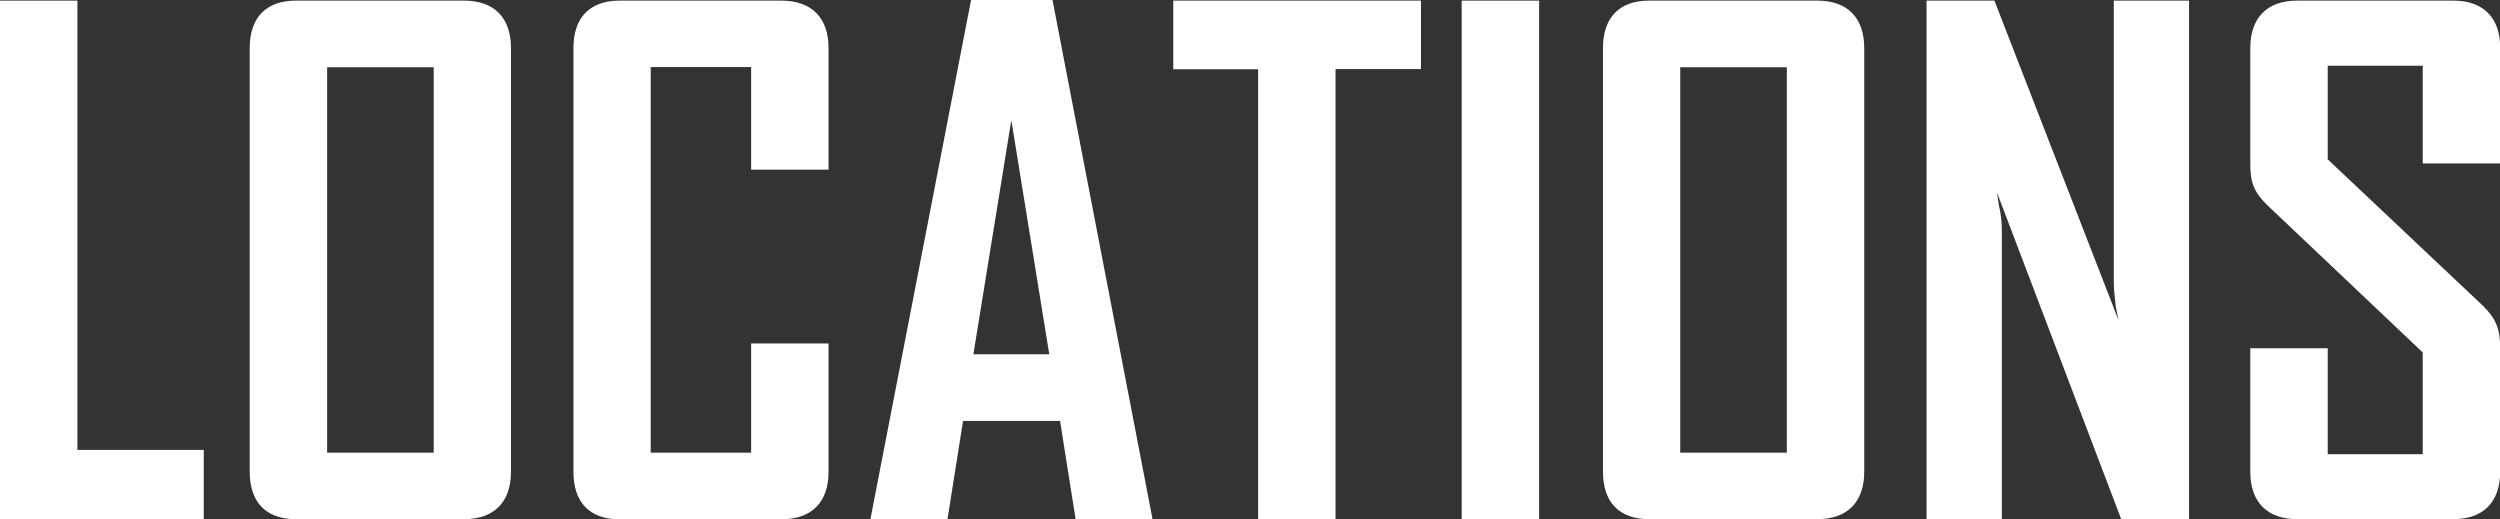 <?xml version="1.0" encoding="UTF-8"?>
<svg id="_レイヤー_2" data-name="レイヤー 2" xmlns="http://www.w3.org/2000/svg" viewBox="0 0 162.09 33.67">
  <rect x="0" y="0" width="162.09" height="33.67" fill="#333333" stroke="none"/>
  <defs>
    <style>
      .cls-1 {
        fill: #fff;
        stroke-width: 0px;
      }
    </style>
  </defs>
  <g id="_デザイン" data-name="デザイン">
    <g>
      <path class="cls-1" d="M0,33.67V.04h5.02v29.13h8.19v4.49H0Z"/>
      <path class="cls-1" d="M16.19,3.12c0-1.98,1.06-3.08,2.99-3.08h10.91c1.94,0,3.04,1.1,3.04,3.08v27.46c0,1.98-1.1,3.08-3.04,3.08h-10.91c-1.94,0-2.99-1.1-2.99-3.08V3.12ZM21.21,29.35h6.91V4.36h-6.91v25Z"/>
      <path class="cls-1" d="M37.18,3.12c0-1.98,1.06-3.08,2.99-3.08h10.47c1.98,0,3.08,1.1,3.08,3.08v7.88h-5.02v-6.65h-6.51v25h6.51v-7.08h5.02v8.32c0,1.98-1.1,3.08-3.08,3.08h-10.47c-1.94,0-2.99-1.1-2.99-3.08V3.12Z"/>
      <path class="cls-1" d="M56.45,33.67v-.09L62.96,0h5.28l6.47,33.58v.09h-4.97l-1.01-6.38h-6.29l-1.01,6.38h-4.97ZM63.1,22.97h4.93l-2.46-15.18-2.46,15.18Z"/>
      <path class="cls-1" d="M76.07,4.49V.04h16.06v4.44h-5.54v29.18h-5.02V4.49h-5.5Z"/>
      <path class="cls-1" d="M94.77,33.67V.04h5.02v33.62h-5.02Z"/>
      <path class="cls-1" d="M103.93,3.12c0-1.98,1.06-3.08,2.99-3.08h10.91c1.94,0,3.04,1.1,3.04,3.08v27.46c0,1.98-1.1,3.08-3.04,3.08h-10.91c-1.94,0-2.99-1.1-2.99-3.08V3.12ZM108.94,29.35h6.91V4.36h-6.91v25Z"/>
      <path class="cls-1" d="M124.91,33.67V.04h4.4l8.05,20.73-.18-.88c-.04-.48-.13-1.06-.13-1.54V.04h4.88v33.62h-4.4l-8.05-21.17.13.88c.13.48.18,1.14.18,1.54v18.75h-4.88Z"/>
      <path class="cls-1" d="M145.9,22.58h5.02v6.87h6.16v-6.6l-10.08-9.55c-.84-.84-1.1-1.41-1.1-2.68V3.12c0-1.98,1.1-3.08,3.04-3.08h10.12c1.94,0,3.04,1.1,3.04,3.04v7.52h-5.02v-6.34h-6.16v6.07l10.08,9.51c.84.84,1.1,1.5,1.1,2.73v8.01c0,1.98-1.1,3.08-3.04,3.08h-10.12c-1.94,0-3.04-1.1-3.04-3.08v-8.01Z"/>
    </g>
  </g>
</svg>